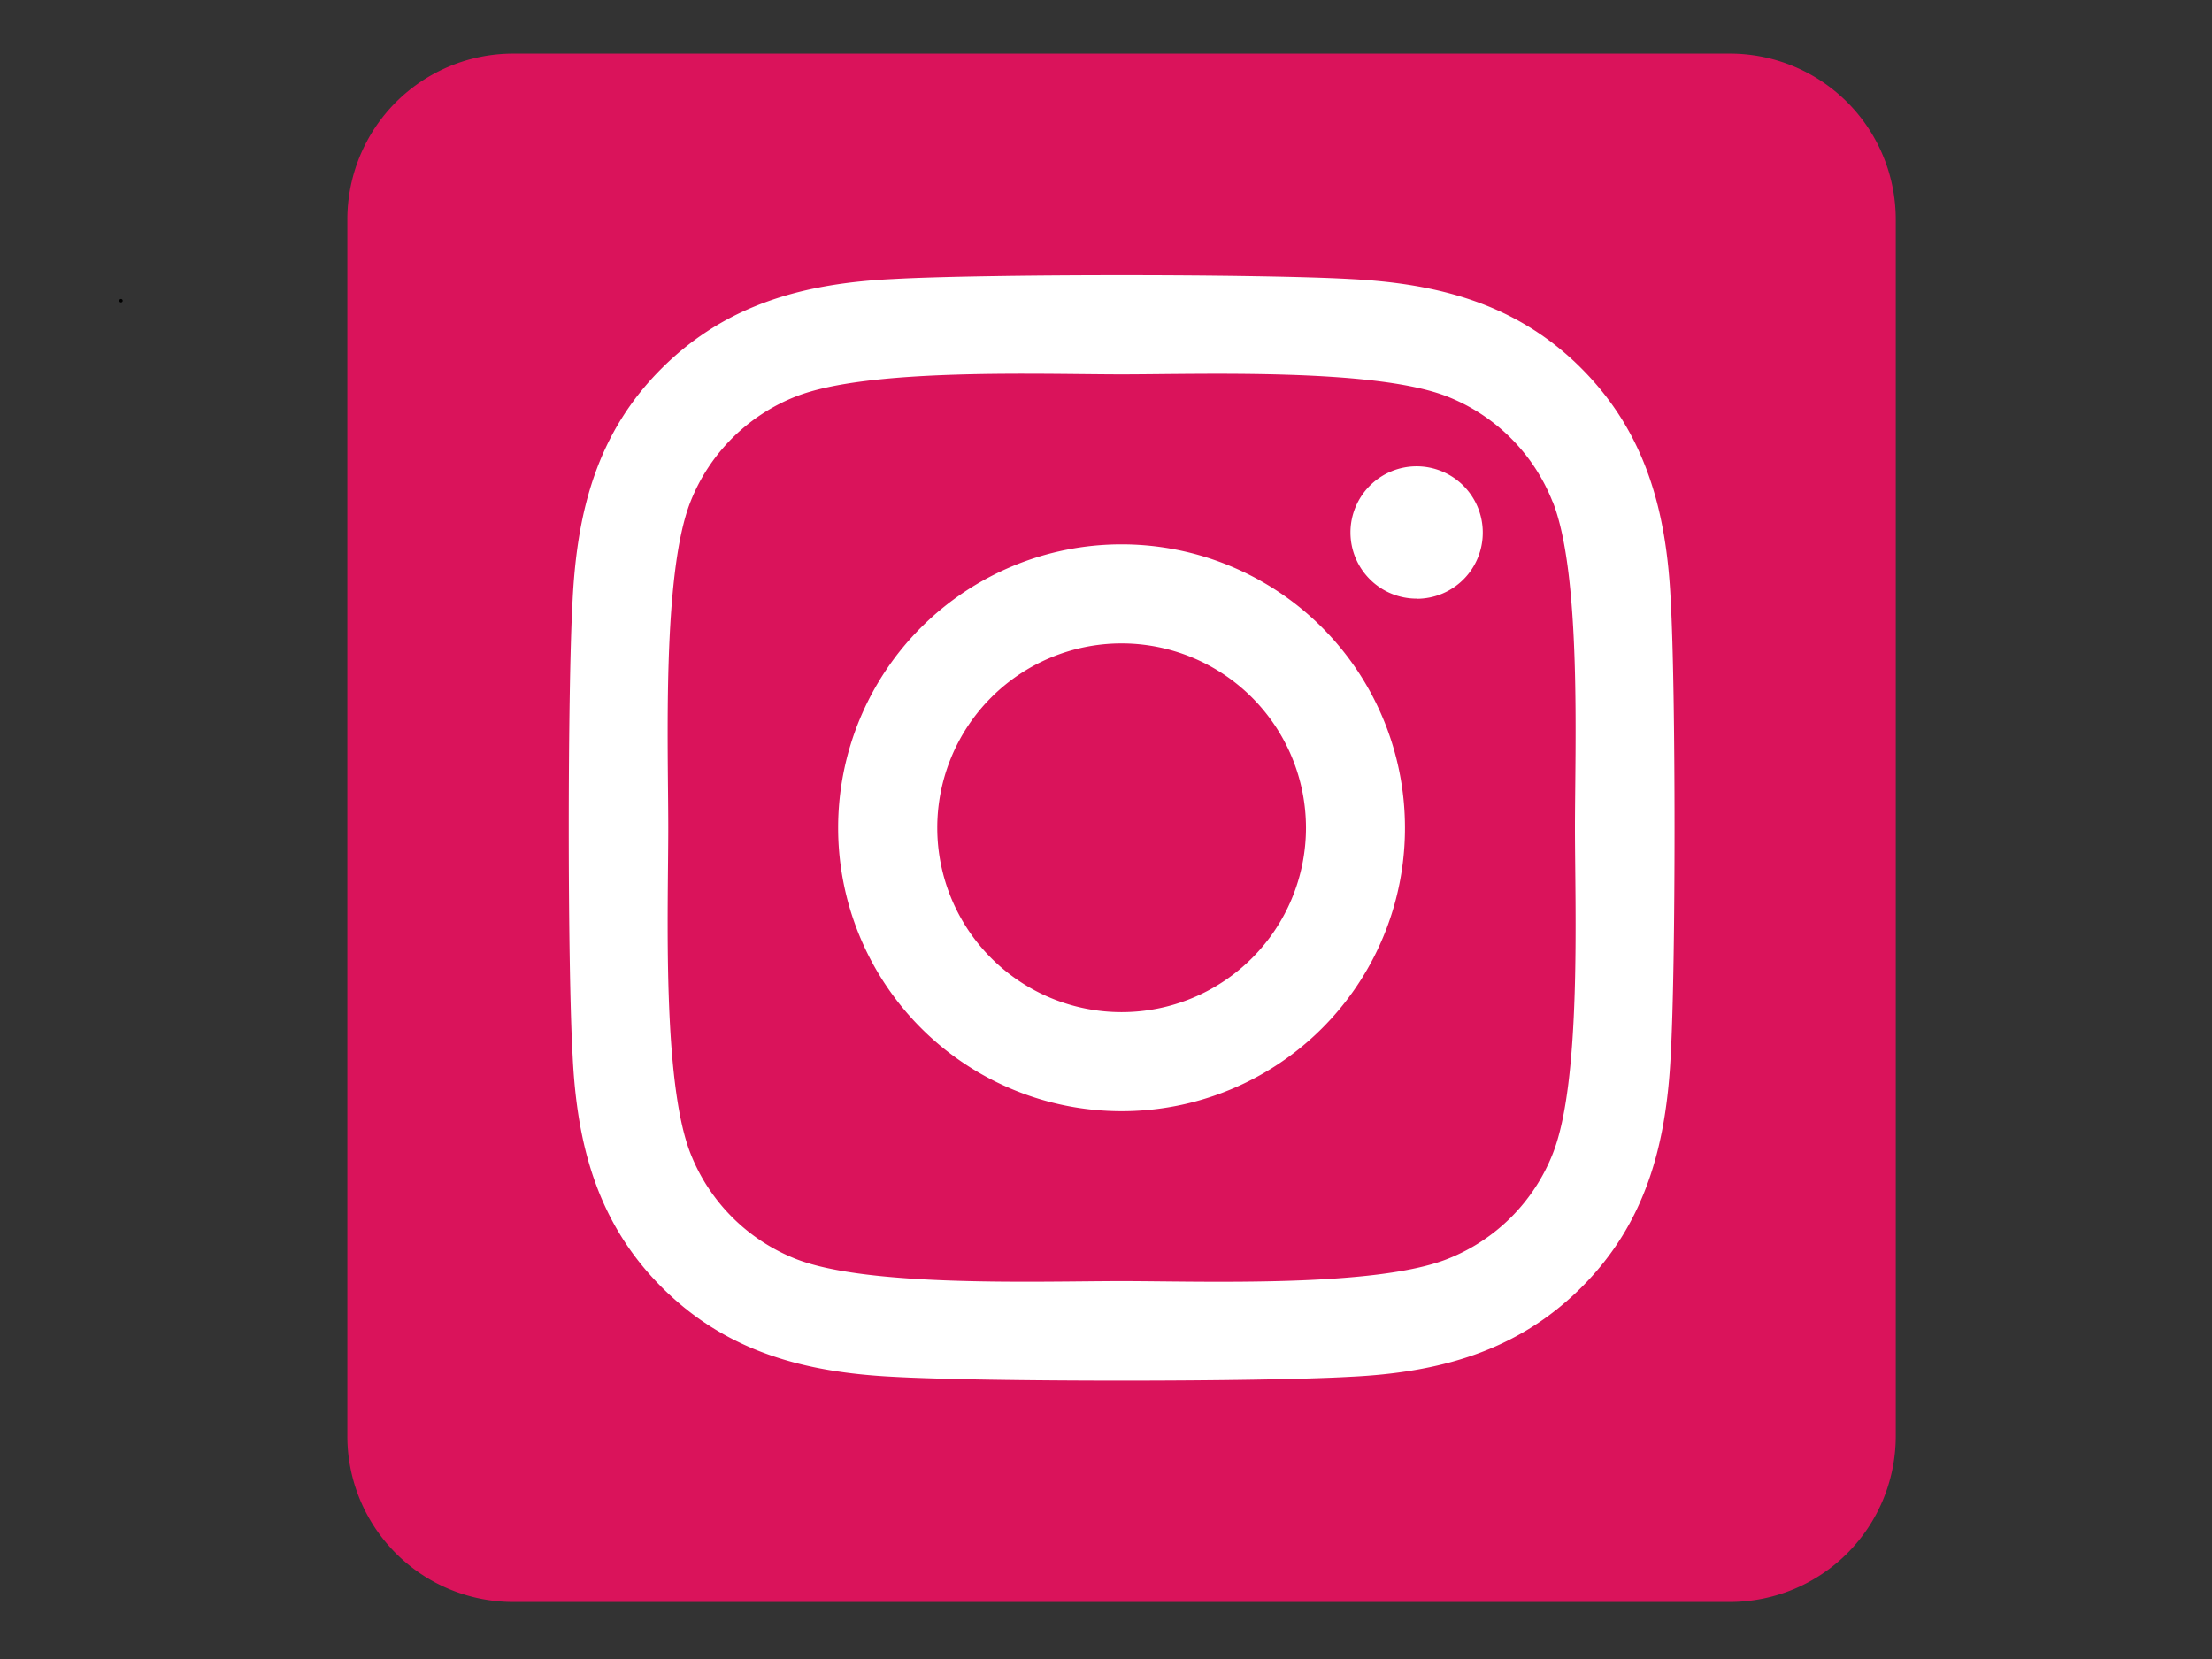 <?xml version="1.0" encoding="UTF-8" standalone="no" ?>
<!DOCTYPE svg PUBLIC "-//W3C//DTD SVG 1.1//EN" "http://www.w3.org/Graphics/SVG/1.1/DTD/svg11.dtd">
<svg xmlns="http://www.w3.org/2000/svg" xmlns:xlink="http://www.w3.org/1999/xlink" version="1.1" width="640" height="480" viewBox="0 0 640 480" xml:space="preserve">
<rect x="0" y="0" width="640" height="480" fill="#333333" stroke="none"/>
<desc>Created with Fabric.js 3.6.3</desc>
<defs>
</defs>
<g transform="matrix(3.67 0 0 3.67 321.25 231.25)"  >
<polygon style="stroke: rgb(0,0,0); stroke-width: 0; stroke-dasharray: none; stroke-linecap: butt; stroke-dashoffset: 0; stroke-linejoin: miter; stroke-miterlimit: 4; fill: rgb(255,255,255); fill-rule: nonzero; opacity: 1;" vector-effect="non-scaling-stroke"  points="-50,-50 -50,50 50,50 50,-50 " />
</g>
<g transform="matrix(1 0 0 1 324.5 239.5)"  >
<path style="stroke: none; stroke-width: 1; stroke-dasharray: none; stroke-linecap: butt; stroke-dashoffset: 0; stroke-linejoin: miter; stroke-miterlimit: 4; fill: rgb(218,19,91); fill-rule: nonzero; opacity: 1;"  transform=" translate(-224, -256)" d="M 224 202.66 A 53.34 53.34 0 1 0 277.36 256 A 53.38 53.38 0 0 0 224 202.66 Z m 124.71 -41 a 54 54 0 0 0 -30.41 -30.41 c -21 -8.29 -71 -6.43 -94.3 -6.43 s -73.25 -1.93 -94.31 6.43 a 54 54 0 0 0 -30.41 30.41 c -8.28 21 -6.43 71.05 -6.43 94.33 S 91 329.26 99.32 350.33 a 54 54 0 0 0 30.41 30.41 c 21 8.29 71 6.43 94.31 6.43 s 73.24 1.93 94.3 -6.43 a 54 54 0 0 0 30.41 -30.41 c 8.35 -21 6.43 -71.05 6.43 -94.33 S 357.1 182.74 348.75 161.67 Z M 224 338 a 82 82 0 1 1 82 -82 A 81.9 81.9 0 0 1 224 338 Z m 85.38 -148.3 a 19.14 19.14 0 1 1 19.13 -19.14 A 19.1 19.1 0 0 1 309.42 189.74 Z M 400 32 H 48 A 48 48 0 0 0 0 80 V 432 a 48 48 0 0 0 48 48 H 400 a 48 48 0 0 0 48 -48 V 80 A 48 48 0 0 0 400 32 Z M 382.88 322 c -1.29 25.63 -7.14 48.34 -25.85 67 s -41.4 24.63 -67 25.85 c -26.41 1.49 -105.59 1.49 -132 0 c -25.63 -1.29 -48.26 -7.15 -67 -25.85 s -24.63 -41.42 -25.85 -67 c -1.49 -26.42 -1.49 -105.61 0 -132 c 1.29 -25.63 7.07 -48.34 25.85 -67 s 41.47 -24.56 67 -25.78 c 26.41 -1.49 105.59 -1.49 132 0 c 25.63 1.29 48.33 7.15 67 25.85 s 24.63 41.42 25.85 67.05 C 384.37 216.44 384.37 295.56 382.88 322 Z" stroke-linecap="round" />
</g>
<g transform="matrix(1 0 0 1 35 87)"  >
<path style="stroke: rgb(0,0,0); stroke-width: 1; stroke-dasharray: none; stroke-linecap: round; stroke-dashoffset: 0; stroke-linejoin: round; stroke-miterlimit: 10; fill: none; fill-rule: nonzero; opacity: 1;"  transform=" translate(-35, -87)" d="M 34.999 87 L 35.001 87" stroke-linecap="round" />
</g>
</svg>